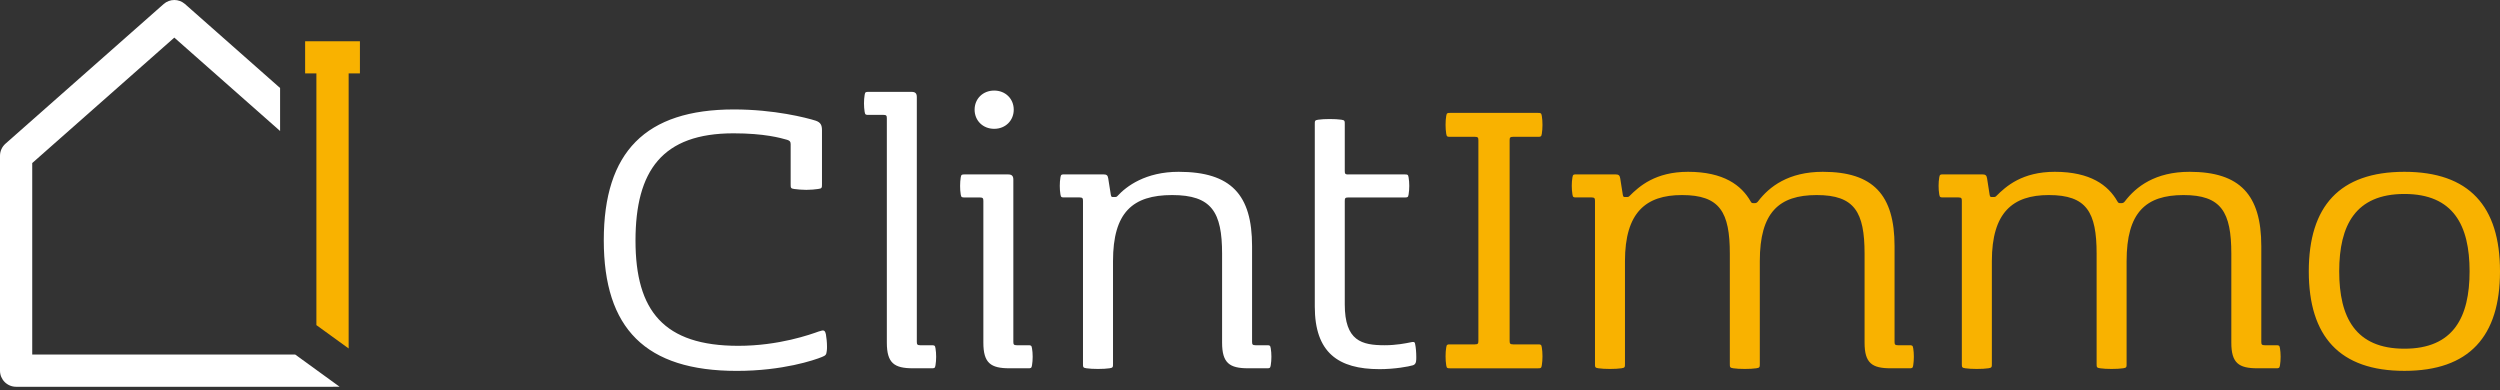 <svg width="250" height="39" viewBox="0 0 250 39" fill="none" xmlns="http://www.w3.org/2000/svg">
<rect x="0" y="0" width="250" height="39" fill="#333333" stroke="none"/>
<g clip-path="url(#clip0_711_10863)">
<path d="M3.223 35.458V16.305L17.431 3.761L28.009 13.1V8.801L18.499 0.403C17.889 -0.134 16.977 -0.134 16.366 0.403L0.545 14.371C0.2 14.677 0 15.116 0 15.578V37.068C0 37.958 0.719 38.677 1.61 38.677H33.248L33.961 38.674L29.52 35.454H3.223V35.458Z" fill="white"/>
<path fill-rule="evenodd" clip-rule="evenodd" d="M96.465 19.746H97.983H97.987C98.292 19.746 98.336 19.837 98.336 20.095V34.263C98.336 36.309 99.073 36.828 100.941 36.828H102.809C103.071 36.828 103.158 36.828 103.201 36.523C103.245 36.265 103.267 35.96 103.267 35.676C103.267 35.375 103.245 35.091 103.201 34.83C103.158 34.524 103.071 34.524 102.809 34.524H101.679C101.377 34.524 101.334 34.437 101.334 34.176V17.965C101.334 17.573 101.159 17.442 100.81 17.442H96.465C96.203 17.442 96.116 17.442 96.072 17.747C96.032 18.006 96.01 18.289 96.01 18.594C96.01 18.878 96.028 19.179 96.072 19.441C96.116 19.746 96.203 19.746 96.465 19.746ZM101.374 10.967C101.374 9.881 100.549 9.056 99.419 9.056C98.289 9.056 97.46 9.877 97.46 10.967C97.46 12.057 98.289 12.882 99.419 12.882C100.549 12.882 101.374 12.053 101.374 10.967ZM88.336 11.49H86.857C86.599 11.49 86.508 11.49 86.464 11.185C86.421 10.923 86.399 10.622 86.399 10.338C86.399 10.033 86.421 9.75 86.464 9.492C86.508 9.187 86.595 9.187 86.857 9.187H91.159C91.508 9.187 91.682 9.317 91.682 9.706V34.176C91.682 34.437 91.726 34.525 92.028 34.525H93.158C93.416 34.525 93.507 34.525 93.55 34.83C93.594 35.091 93.615 35.375 93.615 35.676C93.615 35.96 93.594 36.265 93.55 36.523C93.507 36.828 93.419 36.828 93.158 36.828H91.29C89.422 36.828 88.684 36.309 88.684 34.263V11.835C88.684 11.574 88.641 11.487 88.336 11.487V11.49ZM81.94 33.132C81.983 33.12 82.022 33.107 82.058 33.096C82.151 33.067 82.223 33.045 82.286 33.045C82.46 33.045 82.525 33.154 82.591 33.433C82.656 33.826 82.7 34.236 82.7 34.651C82.7 34.803 82.7 34.956 82.678 35.087C82.635 35.479 82.569 35.545 82.198 35.697C81.461 36.002 78.288 37.089 73.677 37.089C64.553 37.089 60.378 32.852 60.378 24.026C60.378 15.199 64.549 10.944 73.394 10.944C77.435 10.944 80.629 11.769 81.588 12.074C82.068 12.249 82.198 12.511 82.198 13.03V18.419C82.198 18.768 82.198 18.855 81.806 18.899C81.501 18.942 81.068 18.986 80.632 18.986C80.196 18.986 79.764 18.942 79.415 18.899C79.066 18.855 79.066 18.768 79.066 18.419V14.418C79.066 14.16 78.979 14.069 78.717 13.982L78.695 13.976C78.069 13.797 76.442 13.332 73.35 13.332C66.243 13.332 63.55 17.049 63.55 24.066C63.55 31.082 66.377 34.582 73.83 34.582C77.905 34.582 81.07 33.438 81.906 33.136L81.937 33.125L81.94 33.132ZM110.952 36.828C110.669 36.872 110.236 36.894 109.8 36.894C109.364 36.894 108.932 36.872 108.648 36.828C108.299 36.785 108.299 36.697 108.299 36.392V20.091C108.299 19.833 108.256 19.742 107.954 19.742H106.432C106.17 19.742 106.087 19.742 106.043 19.437C105.999 19.176 105.978 18.874 105.978 18.59C105.978 18.285 105.999 18.002 106.043 17.744C106.087 17.439 106.174 17.439 106.432 17.439H110.342C110.647 17.439 110.778 17.526 110.821 17.831L111.083 19.484C111.127 19.703 111.17 19.703 111.345 19.703H111.475C111.563 19.703 111.65 19.703 111.733 19.615C112.645 18.616 114.56 17.181 117.863 17.181C123.121 17.181 125.207 19.484 125.207 24.612V34.176C125.207 34.437 125.251 34.524 125.556 34.524H126.686C126.948 34.524 127.031 34.524 127.075 34.83C127.119 35.091 127.14 35.375 127.14 35.676C127.14 35.96 127.119 36.265 127.075 36.523C127.031 36.828 126.944 36.828 126.686 36.828H124.818C122.951 36.828 122.209 36.309 122.209 34.263V25.375C122.209 21.203 121.166 19.506 117.213 19.506C113.26 19.506 111.301 21.243 111.301 26.112V36.392C111.301 36.697 111.301 36.781 110.956 36.828H110.952ZM140.472 17.442H134.822V17.449C134.52 17.449 134.477 17.362 134.477 17.101V12.406C134.477 12.101 134.477 12.013 134.128 11.97C133.845 11.926 133.412 11.904 132.976 11.904C132.54 11.904 132.108 11.926 131.824 11.97C131.479 12.013 131.479 12.101 131.479 12.406V30.658C131.479 35.262 133.823 36.915 137.954 36.915C139.477 36.915 140.865 36.657 141.301 36.526C141.475 36.468 141.577 36.337 141.606 36.134C141.628 36.003 141.628 35.85 141.628 35.698C141.628 35.24 141.584 34.72 141.519 34.437C141.497 34.241 141.432 34.197 141.323 34.197C141.257 34.197 141.192 34.197 141.127 34.219C141.1 34.224 141.072 34.23 141.041 34.236C140.569 34.332 139.618 34.524 138.474 34.524C136.17 34.524 134.477 34.092 134.477 30.44V20.095C134.477 19.833 134.517 19.746 134.822 19.746H140.472C140.73 19.746 140.818 19.746 140.861 19.441C140.905 19.183 140.927 18.877 140.927 18.594C140.927 18.289 140.905 18.005 140.861 17.747C140.818 17.442 140.734 17.442 140.472 17.442Z" fill="white"/>
<path fill-rule="evenodd" clip-rule="evenodd" d="M153.79 34.437H151.312C151.007 34.437 150.963 34.346 150.963 34.088V14.03C150.963 13.768 151.007 13.681 151.312 13.681H153.79C154.052 13.681 154.139 13.681 154.182 13.376C154.226 13.118 154.248 12.791 154.248 12.486C154.248 12.159 154.226 11.853 154.182 11.595C154.139 11.29 154.052 11.29 153.79 11.29H145.011C144.753 11.29 144.666 11.29 144.622 11.595C144.578 11.853 144.557 12.159 144.557 12.486C144.557 12.787 144.578 13.118 144.622 13.376C144.666 13.681 144.749 13.681 145.011 13.681H147.489C147.794 13.681 147.838 13.768 147.838 14.03V34.088C147.838 34.35 147.794 34.437 147.489 34.437H145.011C144.753 34.437 144.666 34.437 144.622 34.742C144.578 35.004 144.557 35.305 144.557 35.632C144.557 35.938 144.578 36.265 144.622 36.526C144.666 36.831 144.749 36.831 145.011 36.831H153.79C154.052 36.831 154.139 36.831 154.182 36.526C154.226 36.265 154.248 35.938 154.248 35.632C154.248 35.305 154.226 35.004 154.182 34.742C154.139 34.437 154.052 34.437 153.79 34.437ZM162.497 26.112C162.497 21.243 164.586 19.506 168.191 19.506H168.201C171.984 19.506 172.983 21.203 172.983 25.375V36.392C172.983 36.697 172.983 36.785 173.329 36.828C173.612 36.872 174.044 36.894 174.481 36.894C174.917 36.894 175.349 36.872 175.632 36.828C175.981 36.781 175.981 36.697 175.981 36.392V26.112C175.981 21.243 177.893 19.506 181.675 19.506C185.458 19.506 186.457 21.203 186.457 25.375V34.263C186.457 36.309 187.195 36.828 189.063 36.828H190.93C191.192 36.828 191.279 36.828 191.323 36.523C191.363 36.265 191.385 35.96 191.385 35.676C191.385 35.375 191.366 35.091 191.323 34.83C191.279 34.524 191.192 34.524 190.93 34.524H189.8C189.499 34.524 189.455 34.437 189.455 34.176V24.612C189.455 19.484 187.322 17.181 182.282 17.181C178.845 17.181 176.933 18.66 175.803 20.139C175.716 20.255 175.614 20.313 175.498 20.313H175.367C175.236 20.313 175.146 20.313 175.062 20.139C174.15 18.529 172.366 17.181 168.805 17.181C165.545 17.181 163.935 18.616 162.936 19.615C162.849 19.703 162.762 19.703 162.675 19.703H162.544C162.369 19.703 162.326 19.703 162.282 19.484L162.021 17.831C161.977 17.526 161.846 17.439 161.541 17.439H157.631C157.373 17.439 157.286 17.439 157.242 17.744C157.199 18.002 157.177 18.285 157.177 18.59C157.177 18.874 157.199 19.176 157.242 19.437C157.282 19.742 157.369 19.742 157.631 19.742H159.15C159.455 19.742 159.499 19.833 159.499 20.091V36.392C159.499 36.697 159.499 36.785 159.844 36.828C160.127 36.872 160.56 36.894 160.996 36.894C161.432 36.894 161.864 36.872 162.148 36.828C162.497 36.781 162.497 36.697 162.497 36.392V26.112ZM204.88 19.506C201.272 19.506 199.186 21.243 199.186 26.112V36.392C199.186 36.697 199.186 36.781 198.837 36.828C198.554 36.872 198.121 36.894 197.685 36.894C197.249 36.894 196.817 36.872 196.533 36.828C196.184 36.785 196.184 36.697 196.184 36.392V20.091C196.184 19.833 196.141 19.742 195.839 19.742H194.317C194.055 19.742 193.968 19.742 193.924 19.437C193.881 19.176 193.859 18.874 193.859 18.59C193.859 18.285 193.881 18.002 193.924 17.744C193.968 17.439 194.055 17.439 194.317 17.439H198.227C198.532 17.439 198.663 17.526 198.706 17.831L198.964 19.484C199.008 19.703 199.051 19.703 199.226 19.703H199.357C199.44 19.703 199.531 19.703 199.615 19.615C200.614 18.616 202.22 17.181 205.483 17.181C209.048 17.181 210.828 18.529 211.74 20.139C211.828 20.313 211.915 20.313 212.046 20.313H212.176C212.293 20.313 212.395 20.255 212.482 20.139C213.612 18.66 215.523 17.181 218.957 17.181C223.997 17.181 226.13 19.484 226.13 24.612V34.176C226.13 34.437 226.174 34.524 226.479 34.524H227.609C227.871 34.524 227.954 34.524 227.998 34.83C228.041 35.091 228.063 35.375 228.063 35.676C228.063 35.96 228.041 36.265 227.998 36.523C227.954 36.828 227.867 36.828 227.609 36.828H225.741C223.873 36.828 223.132 36.309 223.132 34.263V25.375C223.132 21.203 222.133 19.506 218.354 19.506C214.575 19.506 212.66 21.243 212.66 26.112V36.392C212.66 36.697 212.66 36.781 212.315 36.828C212.031 36.872 211.599 36.894 211.163 36.894C210.727 36.894 210.294 36.872 210.011 36.828C209.662 36.785 209.662 36.697 209.662 36.392V25.375C209.662 21.203 208.663 19.506 204.884 19.506H204.88ZM250 27.133C250 20.614 246.915 17.181 240.44 17.181C233.964 17.181 230.879 20.614 230.879 27.133C230.879 33.652 233.964 37.086 240.44 37.086C246.915 37.086 250 33.652 250 27.133ZM246.959 27.133C246.959 31.741 245.331 34.87 240.44 34.87C235.549 34.87 233.921 31.741 233.921 27.133C233.921 22.526 235.549 19.397 240.44 19.397C245.331 19.397 246.959 22.526 246.959 27.133Z" fill="#F9B200"/>
<path d="M30.512 4.124V7.343H31.639V32.511L34.865 34.847V7.343H35.992V4.124H30.512Z" fill="#F9B200"/>
</g>
<defs>
<clipPath id="clip0_711_10863">
<rect width="250" height="38.681" fill="white"/>
</clipPath>
</defs>
</svg>
